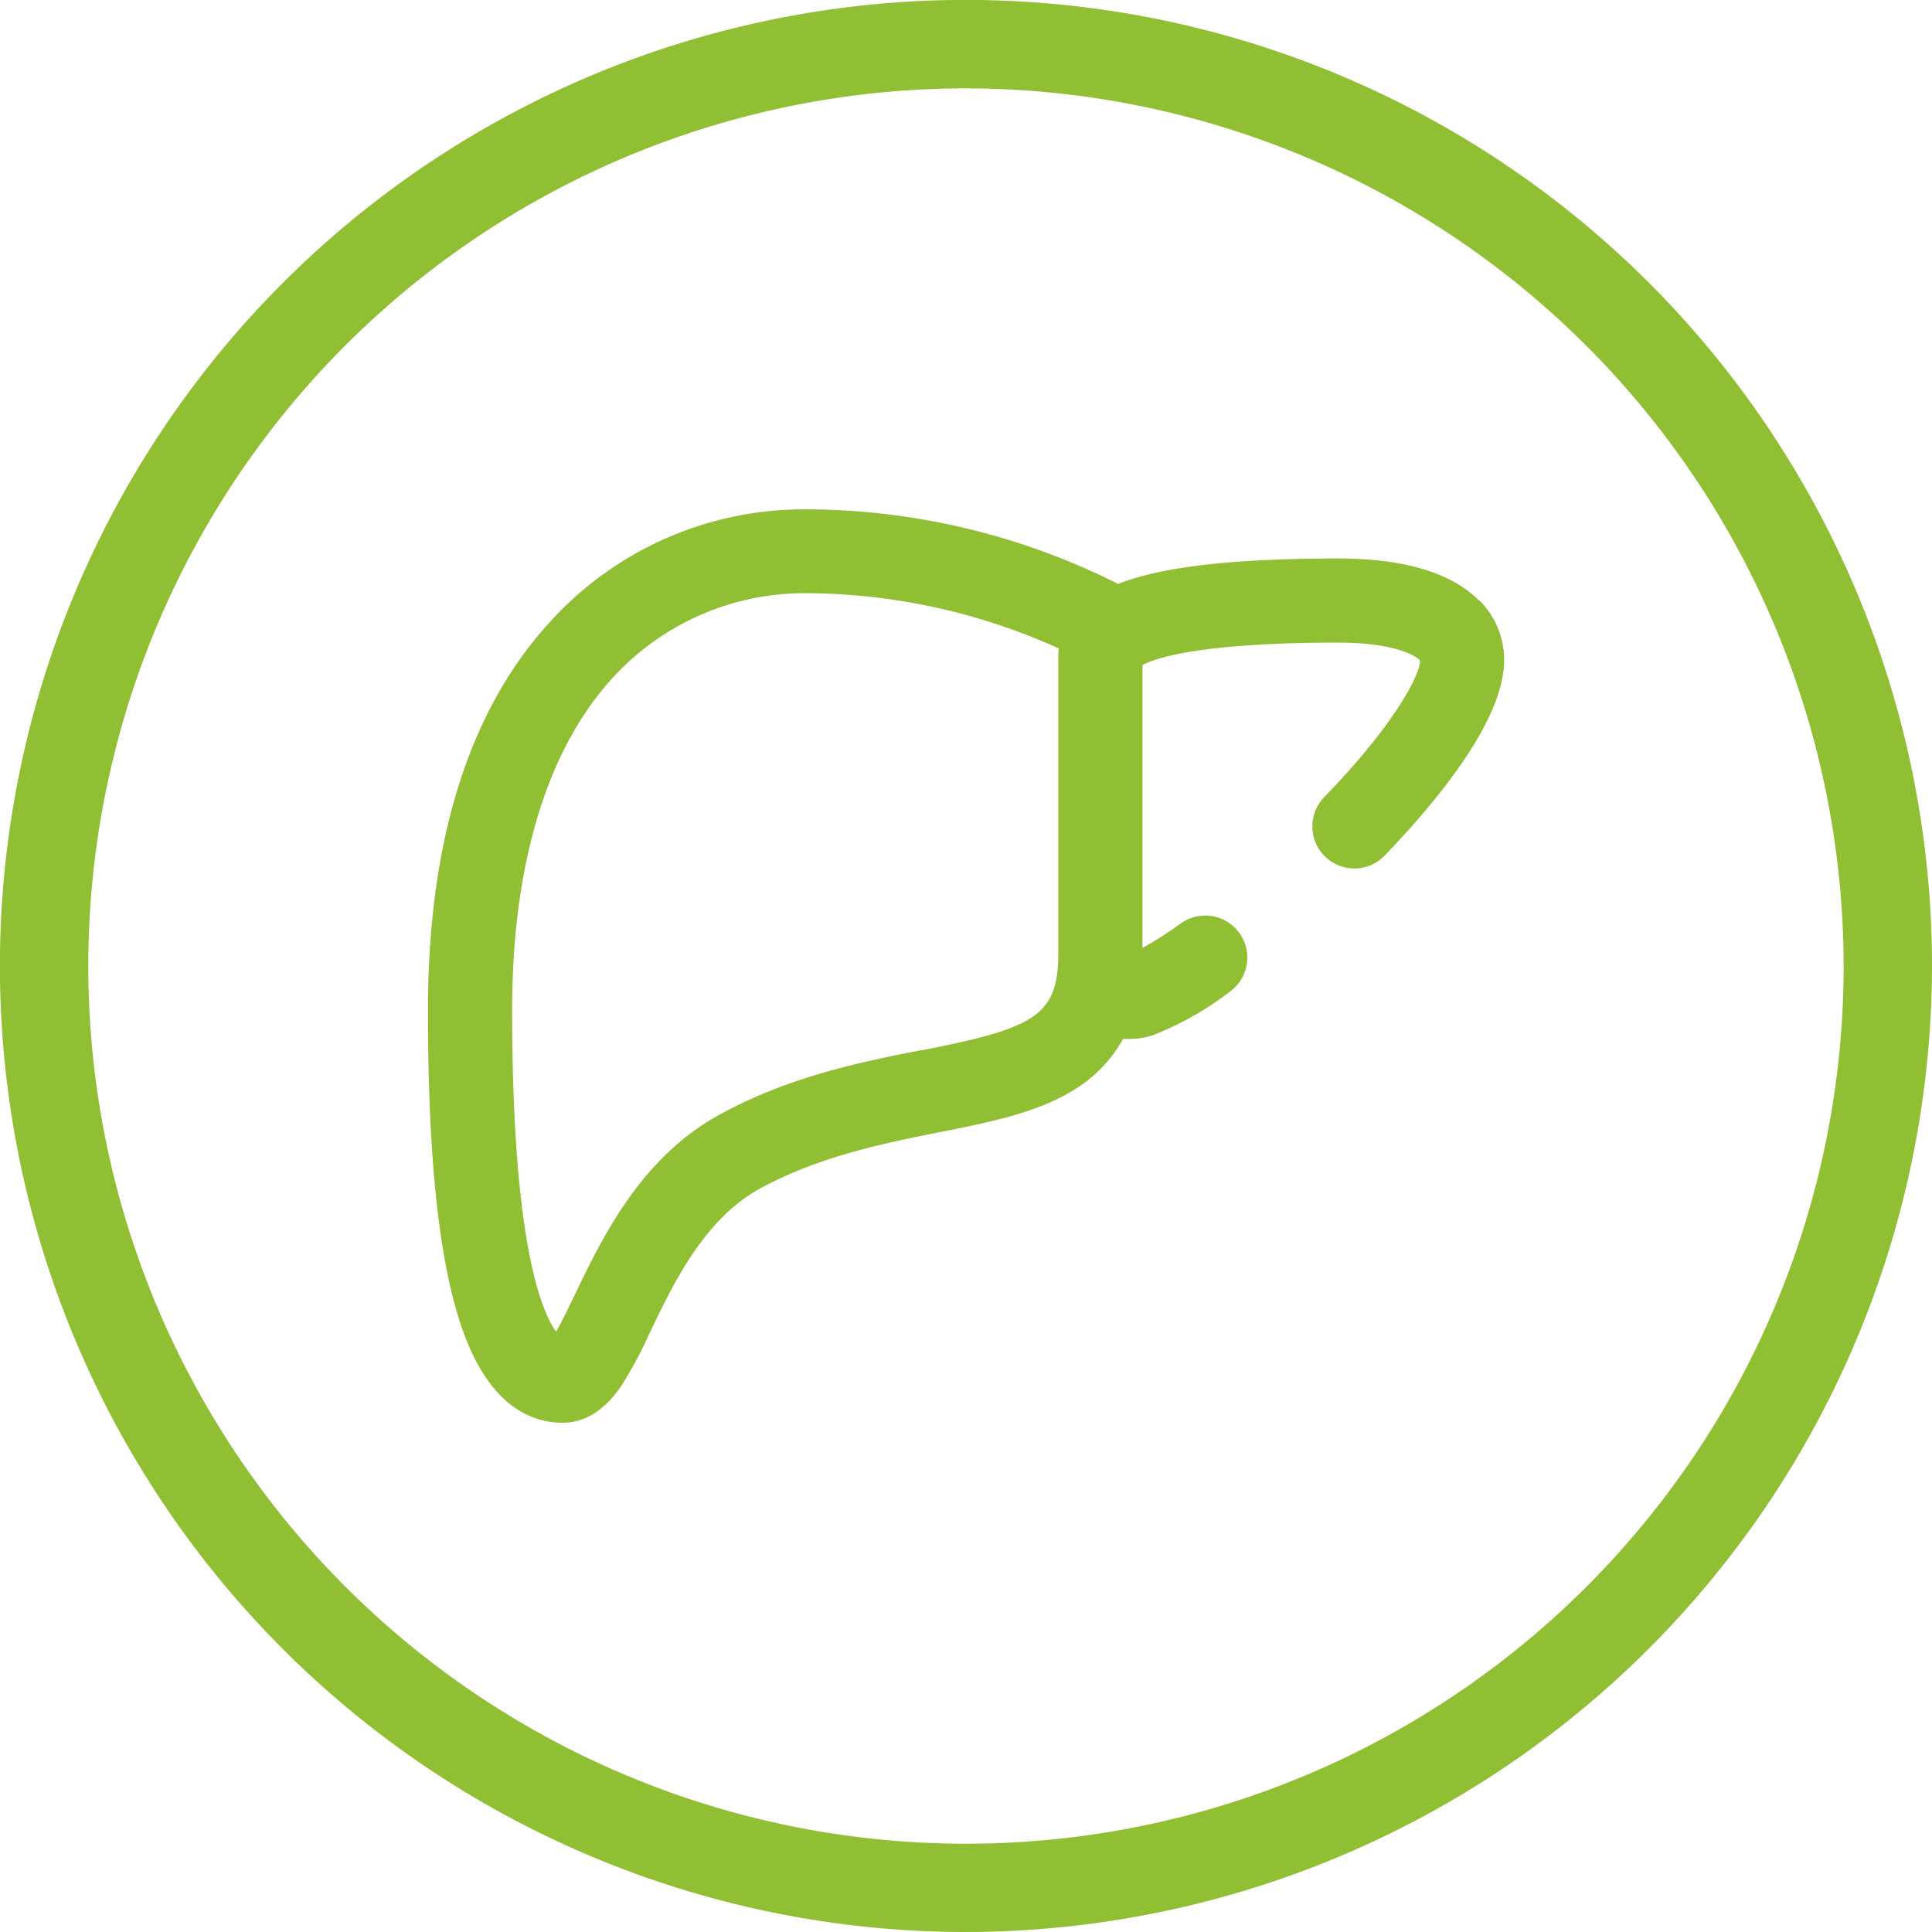 <?xml version="1.0" encoding="UTF-8"?> <svg xmlns="http://www.w3.org/2000/svg" id="Слой_1" data-name="Слой 1" viewBox="0 0 240.49 240.49"> <defs> <style>.cls-1{fill:#91bf34;}</style> </defs> <title>pechen</title> <path class="cls-1" d="M526.45,626.87A120.25,120.25,0,1,1,646.69,506.62,120.39,120.39,0,0,1,526.45,626.87Zm0-229.49A109.25,109.25,0,1,0,635.69,506.62,109.37,109.37,0,0,0,526.45,397.38Z" transform="translate(-406.2 -386.38)"></path> <path class="cls-1" d="M590.33,461.16c-3.44-3.49-9.35-5.26-17.56-5.26-12.4,0-21.07.93-26.48,2.83-.31.11-.61.22-.9.34a86.77,86.77,0,0,0-38.83-9.29A42.68,42.68,0,0,0,474.47,464c-10,11.05-15,27.26-15,48.18,0,18,1.32,30.73,4.06,39,3.35,10.16,8.75,12.3,12.69,12.3,2.83,0,5.32-1.59,7.4-4.71a55,55,0,0,0,3.49-6.54c3-6.29,6.82-14.12,13.65-17.88,7.34-4,15.23-5.6,22.2-7,6.33-1.25,12.31-2.43,16.93-5.31A17.21,17.21,0,0,0,546,515.7a8.27,8.27,0,0,0,.86,0,9.29,9.29,0,0,0,2.88-.47,39.45,39.45,0,0,0,9.53-5.39,5.23,5.23,0,1,0-6.08-8.52,46.26,46.26,0,0,1-4.78,3.06V469.17c1.44-.79,6.85-2.8,24.34-2.8,7.29,0,9.91,1.77,10.21,2.25v0c0,1.83-3.28,8.07-11.94,17a5.23,5.23,0,0,0,7.54,7.26c6.73-7,14.77-16.85,14.87-24.18a10.48,10.48,0,0,0-3.12-7.63Zm-69.42,55.93c-7.33,1.45-16.46,3.25-25.22,8.08-9.75,5.37-14.53,15.27-18,22.5-.69,1.43-1.55,3.21-2.26,4.47-1.75-2.37-5.48-10.84-5.48-40,0-18,4.26-32.23,12.32-41.17a32.36,32.36,0,0,1,24.32-10.75A76.83,76.83,0,0,1,538,467.1a8.19,8.19,0,0,0-.07,1.09v37c0,7.78-3.27,9.22-17.05,11.94Zm0,0" transform="translate(-406.2 -386.38)"></path> </svg> 